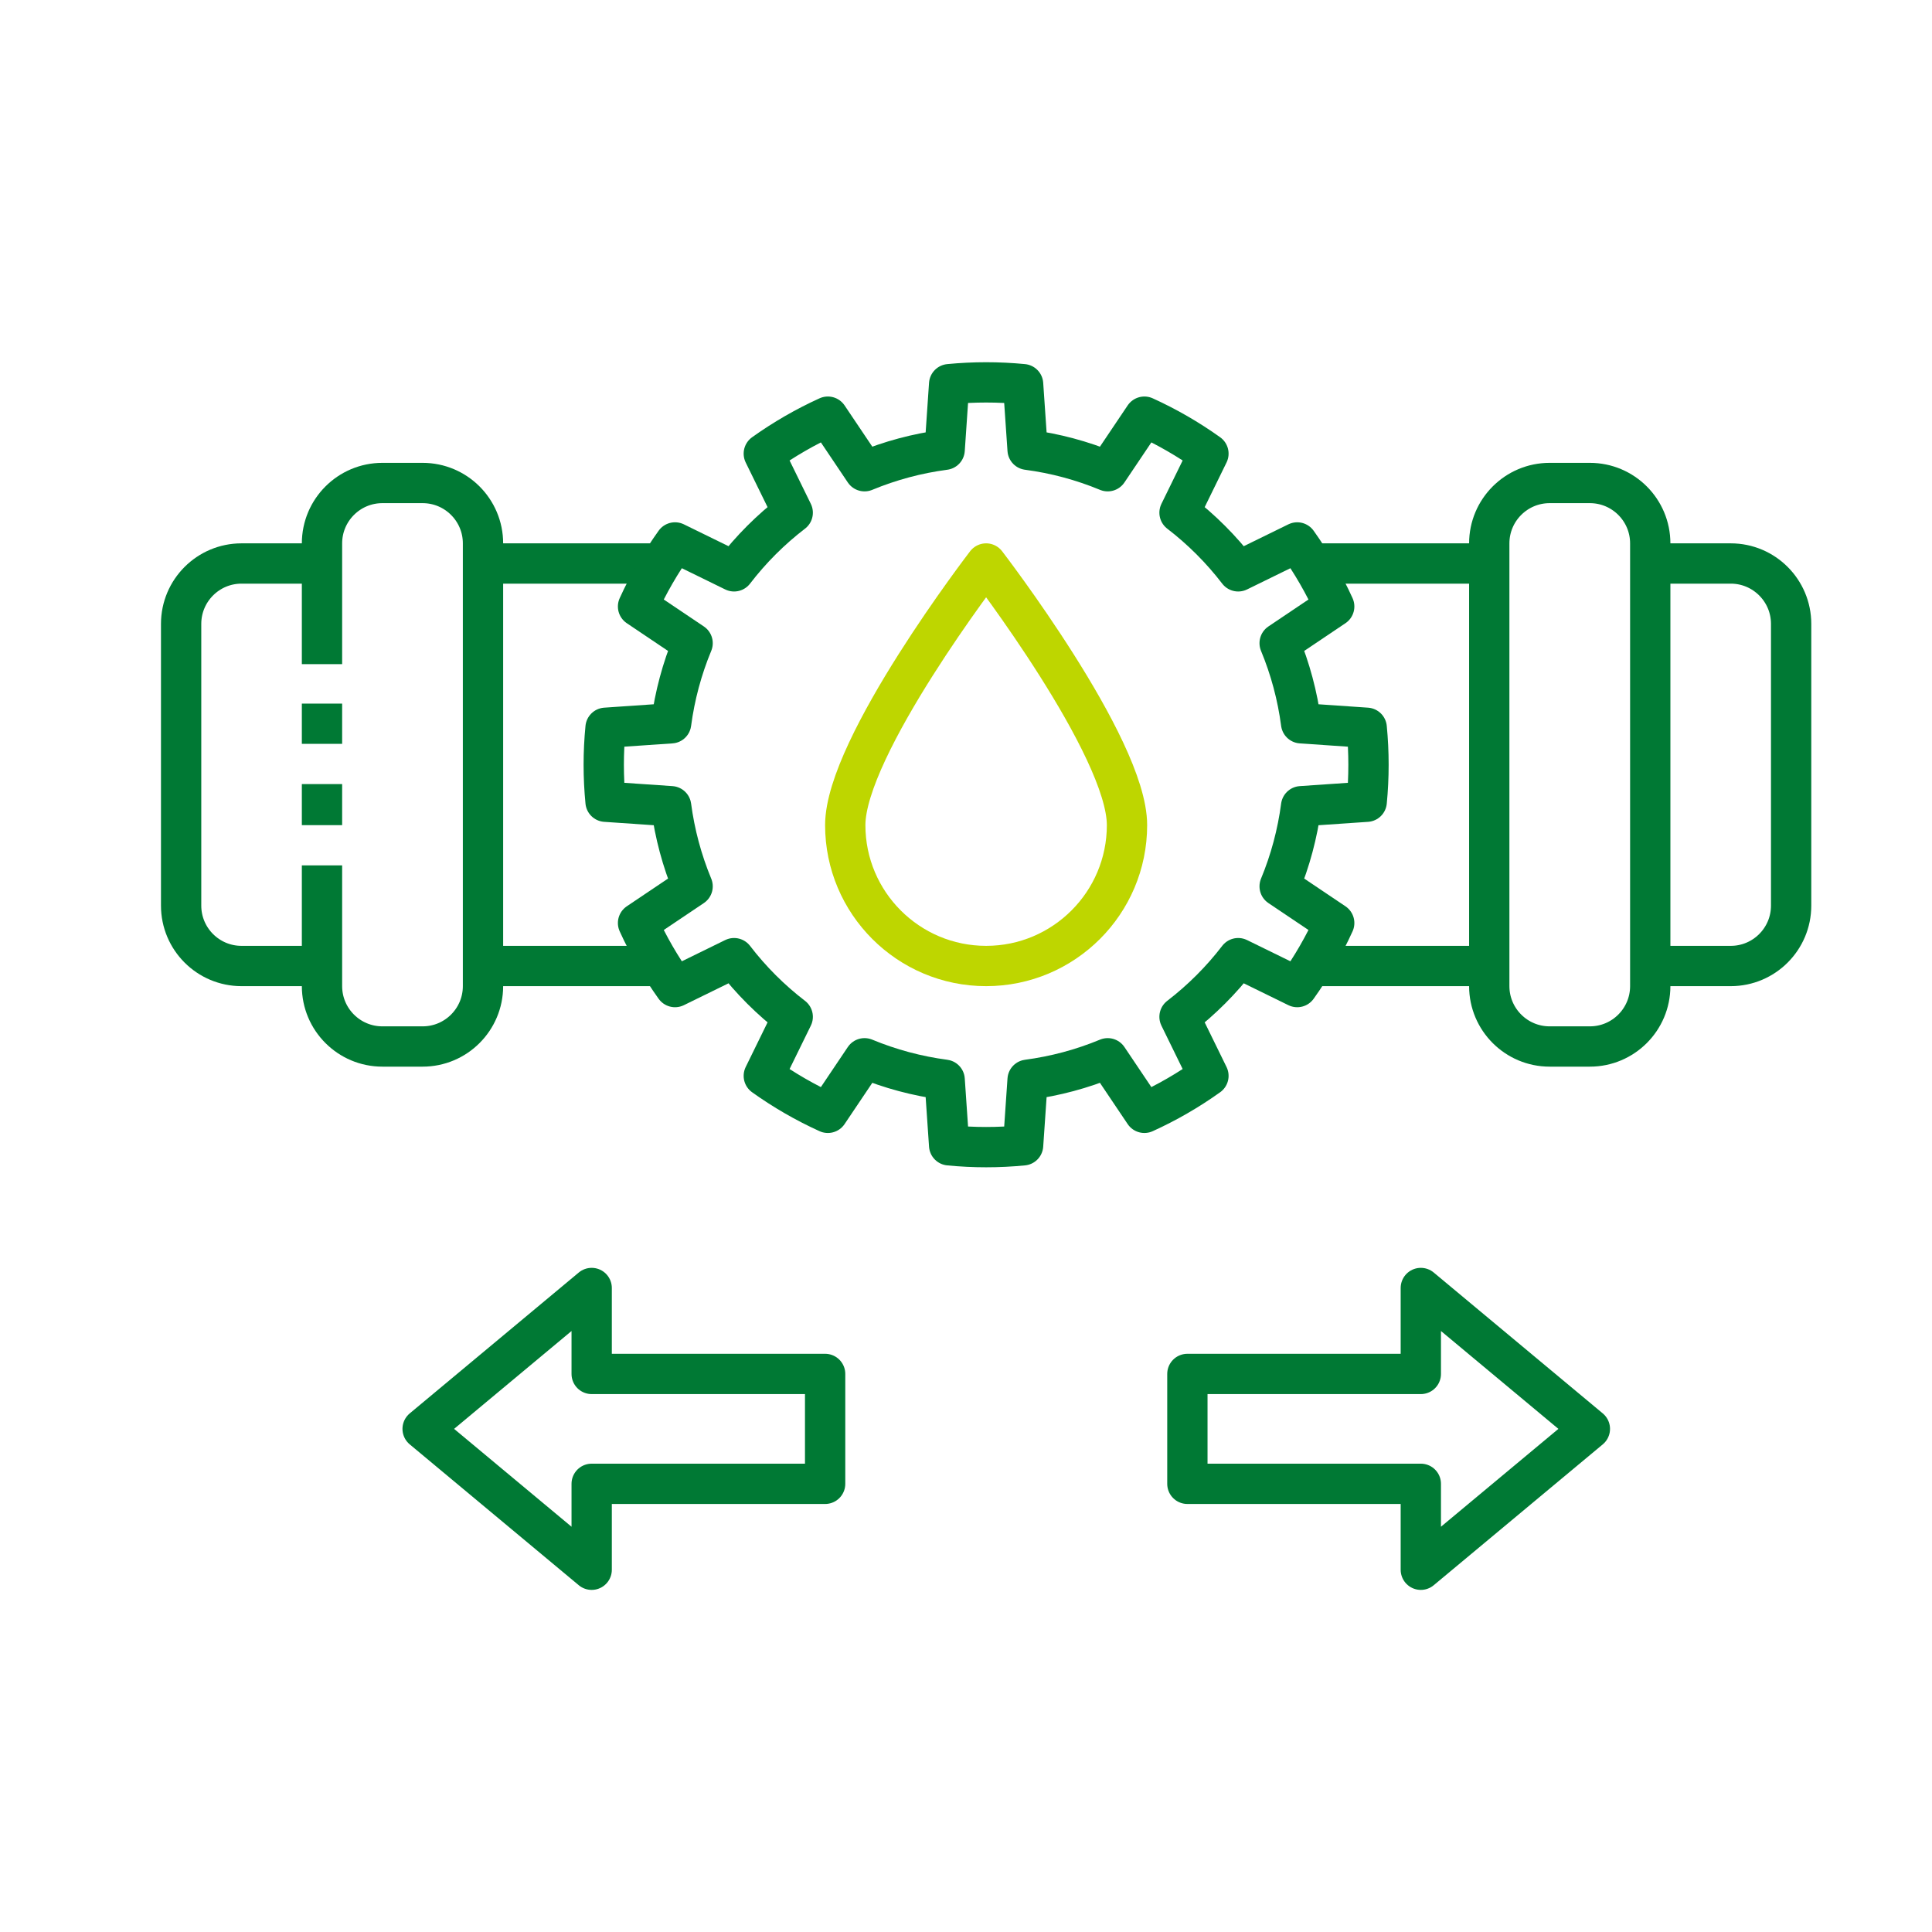 <?xml version="1.0" encoding="UTF-8" standalone="no"?><!DOCTYPE svg PUBLIC "-//W3C//DTD SVG 1.1//EN" "http://www.w3.org/Graphics/SVG/1.1/DTD/svg11.dtd"><svg width="100%" height="100%" viewBox="0 0 128 128" version="1.1" xmlns="http://www.w3.org/2000/svg" xmlns:xlink="http://www.w3.org/1999/xlink" xml:space="preserve" xmlns:serif="http://www.serif.com/" style="fill-rule:evenodd;clip-rule:evenodd;stroke-linejoin:round;stroke-miterlimit:1.5;"><rect id="water-pipes" x="0" y="0" width="128" height="128" style="fill:none;"/><g id="water-pipes1" serif:id="water-pipes"><g><path d="M21.333,37.333l-5.333,0c-2.208,0 -4,1.793 -4,4l0,18.667c0,2.208 1.792,4 4,4l5.333,-0" style="fill:none;stroke:#007934;stroke-width:2.67px;"/><path d="M32,64l11.793,-0" style="fill:none;stroke:#007934;stroke-width:2.67px;"/><path d="M86.873,64l11.794,-0" style="fill:none;stroke:#007934;stroke-width:2.67px;"/><path d="M109.333,64l5.334,-0c2.207,-0 4,-1.792 4,-4l-0,-18.667c-0,-2.207 -1.793,-4 -4,-4l-5.334,0" style="fill:none;stroke:#007934;stroke-width:2.67px;"/><path d="M98.667,37.333l-12,0" style="fill:none;stroke:#007934;stroke-width:2.67px;"/><path d="M43.793,37.333l-11.793,0" style="fill:none;stroke:#007934;stroke-width:2.67px;"/><path d="M21.333,57.333l0,8c0,2.208 1.793,4 4,4l2.667,0c2.208,0 4,-1.792 4,-4l0,-29.333c0,-2.208 -1.792,-4 -4,-4l-2.667,-0c-2.207,-0 -4,1.792 -4,4l0,8" style="fill:none;stroke:#007934;stroke-width:2.67px;"/><path d="M109.333,36c0,-2.208 -1.792,-4 -4,-4l-2.666,-0c-2.208,-0 -4,1.792 -4,4l-0,29.333c-0,2.208 1.792,4 4,4l2.666,0c2.208,0 4,-1.792 4,-4l0,-29.333Z" style="fill:none;stroke:#007934;stroke-width:2.67px;"/><path d="M65.333,37.333c0,0 -9.333,12.134 -9.333,17.334c0,5.151 4.182,9.333 9.333,9.333c5.152,-0 9.334,-4.182 9.334,-9.333c-0,-5.2 -9.334,-17.334 -9.334,-17.334Z" style="fill:none;stroke:#bed600;stroke-width:2.67px;"/><path d="M67.783,25.452c-1.629,-0.158 -3.27,-0.158 -4.9,0l-0.297,4.346c-1.824,0.24 -3.608,0.718 -5.308,1.422l-2.43,-3.615c-1.491,0.678 -2.912,1.498 -4.244,2.45l1.916,3.912c-1.46,1.12 -2.766,2.427 -3.886,3.886l-3.912,-1.915c-0.952,1.332 -1.773,2.753 -2.45,4.243l3.615,2.431c-0.704,1.699 -1.182,3.483 -1.423,5.307l-4.345,0.298c-0.159,1.629 -0.159,3.27 -0,4.9l4.345,0.297c0.241,1.824 0.719,3.608 1.423,5.308l-3.615,2.43c0.677,1.491 1.498,2.912 2.45,4.244l3.912,-1.916c1.12,1.46 2.426,2.766 3.886,3.886l-1.916,3.912c1.332,0.952 2.753,1.773 4.244,2.45l2.43,-3.615c1.7,0.704 3.484,1.182 5.308,1.423l0.297,4.345c1.63,0.159 3.271,0.159 4.9,0l0.298,-4.345c1.824,-0.241 3.608,-0.719 5.307,-1.423l2.431,3.615c1.49,-0.677 2.911,-1.498 4.243,-2.45l-1.915,-3.912c1.459,-1.12 2.766,-2.426 3.886,-3.886l3.912,1.916c0.952,-1.332 1.772,-2.753 2.45,-4.244l-3.615,-2.43c0.704,-1.7 1.182,-3.484 1.422,-5.308l4.346,-0.297c0.158,-1.63 0.158,-3.271 -0,-4.9l-4.346,-0.298c-0.24,-1.824 -0.718,-3.608 -1.422,-5.307l3.615,-2.431c-0.678,-1.49 -1.498,-2.911 -2.45,-4.243l-3.912,1.915c-1.12,-1.459 -2.427,-2.766 -3.886,-3.886l1.915,-3.912c-1.332,-0.952 -2.753,-1.772 -4.243,-2.45l-2.431,3.615c-1.699,-0.704 -3.483,-1.182 -5.307,-1.422l-0.298,-4.346Z" style="fill:none;stroke:#007934;stroke-width:2.67px;"/><path d="M94.133,98.307l0,5.693l11.2,-9.333l-11.2,-9.334l0,5.694l-15.466,-0l-0,7.28l15.466,-0Z" style="fill:none;stroke:#007934;stroke-width:2.67px;"/><path d="M39.2,98.307l0,5.693l-11.2,-9.333l11.2,-9.334l0,5.694l15.467,-0l-0,7.28l-15.467,-0Z" style="fill:none;stroke:#007934;stroke-width:2.67px;"/><path d="M21.333,54.667l0,-2.719" style="fill:none;stroke:#007934;stroke-width:2.67px;"/><path d="M21.333,49.281l0,-2.666" style="fill:none;stroke:#007934;stroke-width:2.67px;"/></g></g></svg>